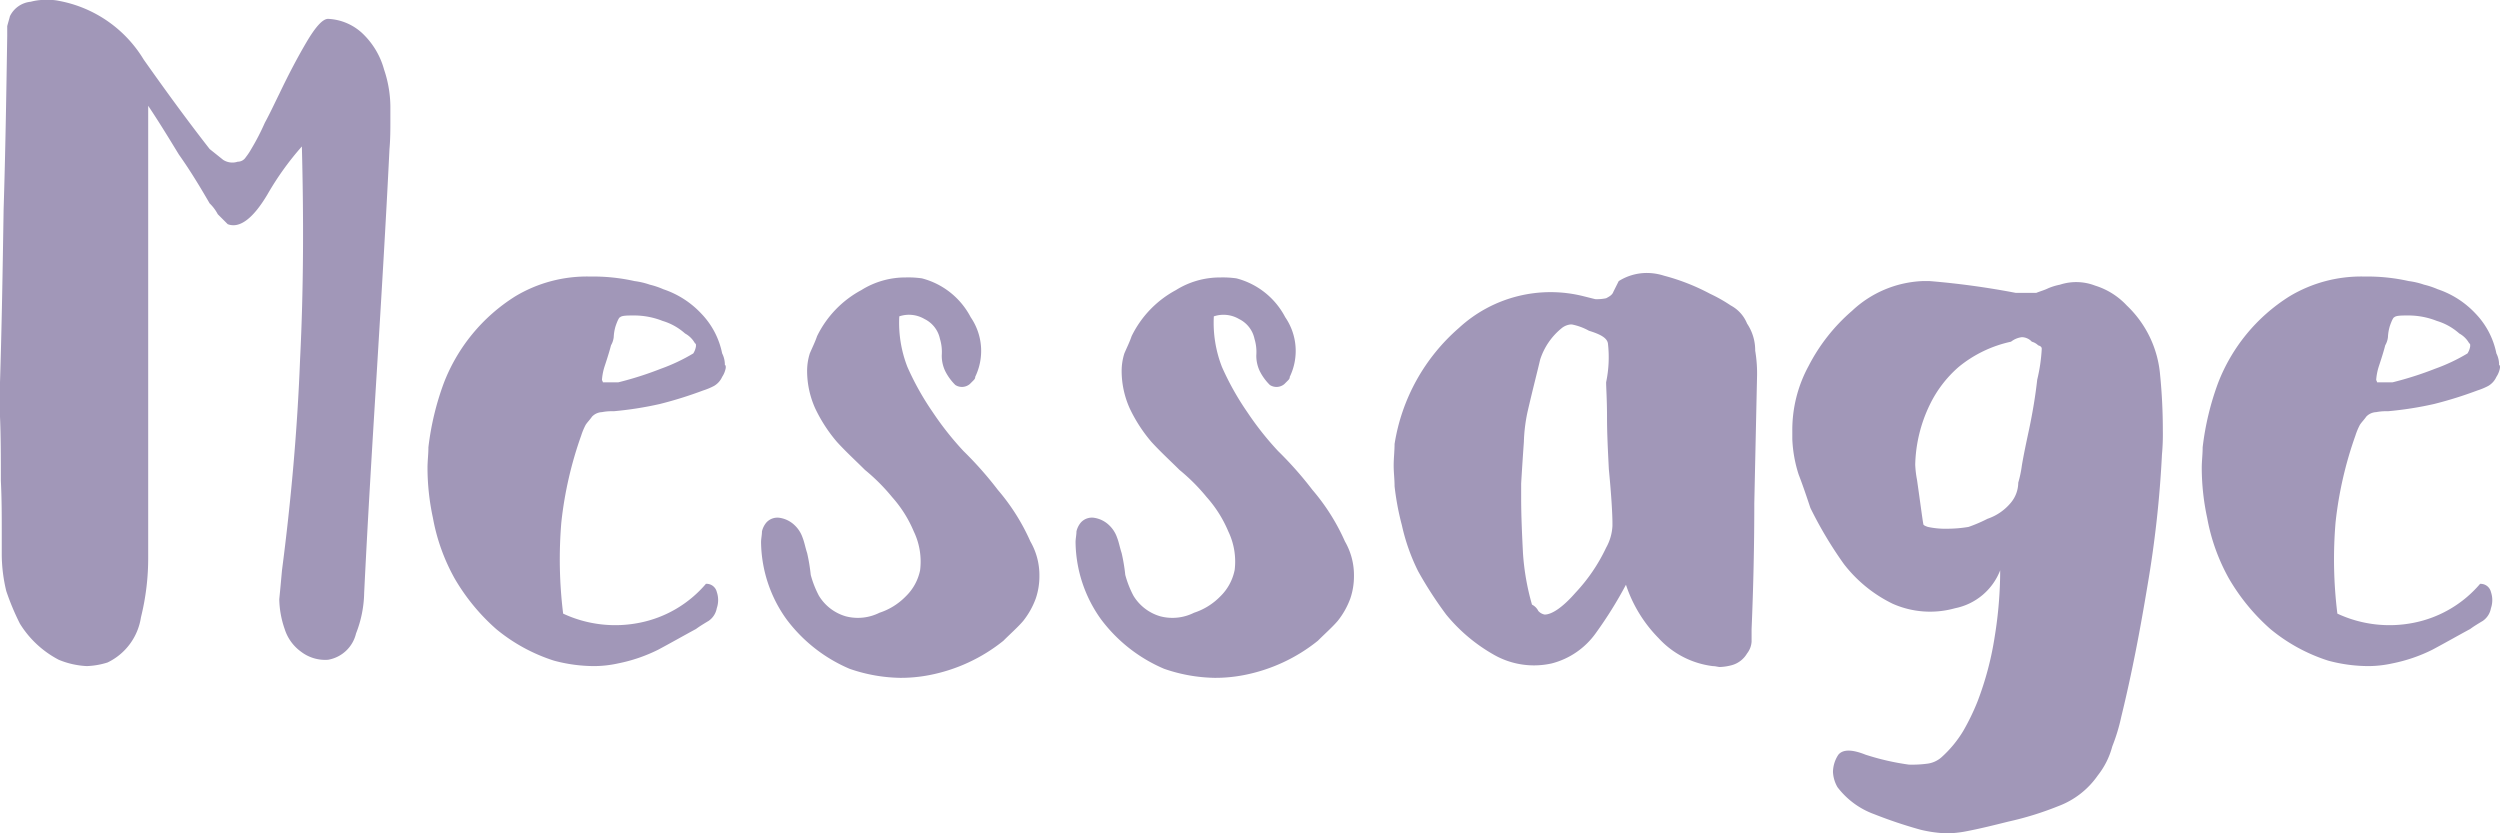 <svg xmlns="http://www.w3.org/2000/svg" width="189.081" height="63.023" viewBox="0 0 189.081 63.023">
  <path id="パス_1556" data-name="パス 1556" d="M-94.575-21.464c.137-4.375.205-8.681.273-13.056.137-4.375.205-8.749.273-13.124V-48.4c.068-.273.137-.478.205-.752a1.957,1.957,0,0,1,1.572-1.094,4.206,4.206,0,0,1,1.3-.137,3.328,3.328,0,0,1,.82.068,9.519,9.519,0,0,1,6.425,4.443c1.641,2.324,3.281,4.58,4.99,6.767l1.025.82a1.28,1.28,0,0,0,1.094.137.718.718,0,0,0,.615-.342,4.636,4.636,0,0,0,.41-.615,17.574,17.574,0,0,0,1.025-1.982c.41-.752.752-1.5,1.094-2.187q1.025-2.153,2.051-3.9c.684-1.162,1.23-1.777,1.641-1.777a4.067,4.067,0,0,1,2.734,1.23,5.906,5.906,0,0,1,1.5,2.6,8.942,8.942,0,0,1,.478,3.008v.82c0,.684,0,1.435-.068,2.187-.273,5.605-.615,11.21-.957,16.815-.342,5.537-.684,11.142-.957,16.747a8.786,8.786,0,0,1-.615,3.076A2.632,2.632,0,0,1-69.762-.478a3.007,3.007,0,0,1-2.051-.615A3.348,3.348,0,0,1-73.043-2.8a7.185,7.185,0,0,1-.41-2.256c.068-.684.137-1.435.205-2.187.684-5.263,1.162-10.6,1.367-15.927.273-5.468.273-10.8.137-16.132a22.006,22.006,0,0,0-2.6,3.623c-1.094,1.846-2.119,2.6-3.008,2.256l-.752-.752a3.213,3.213,0,0,0-.615-.82c-.752-1.3-1.5-2.529-2.324-3.691-.752-1.23-1.5-2.461-2.324-3.691V-8.271a18.559,18.559,0,0,1-.547,4.58A4.544,4.544,0,0,1-86.441-.273,5.823,5.823,0,0,1-88.013,0a6.286,6.286,0,0,1-2.119-.478,7.566,7.566,0,0,1-2.939-2.734A18.792,18.792,0,0,1-94.1-5.673a11.979,11.979,0,0,1-.342-2.734v-1.777c0-1.162,0-2.461-.068-3.828,0-1.777,0-3.418-.068-4.922Zm54.618-2.187a1.892,1.892,0,0,1,.205.889c.068,0,.068.068.068.205a1.775,1.775,0,0,1-.273.684,1.5,1.5,0,0,1-.615.684,4.959,4.959,0,0,1-.82.342,30.207,30.207,0,0,1-3.281,1.025,26.579,26.579,0,0,1-3.486.547,3.9,3.9,0,0,0-.889.068,1.1,1.1,0,0,0-.752.342c-.137.205-.342.41-.478.615a4.959,4.959,0,0,0-.342.82,28.731,28.731,0,0,0-1.5,6.562,33.405,33.405,0,0,0,.137,6.9,9.331,9.331,0,0,0,5.81.684,8.84,8.84,0,0,0,4.99-2.939.8.8,0,0,1,.82.615,1.9,1.9,0,0,1,0,1.23,1.476,1.476,0,0,1-.615.957c-.342.205-.684.41-.957.615-.889.478-1.846,1.025-2.871,1.572A12.036,12.036,0,0,1-47.818-.205,8.485,8.485,0,0,1-49.664,0a11.778,11.778,0,0,1-3.008-.41A13.1,13.1,0,0,1-57.046-2.8,15.422,15.422,0,0,1-60.191-6.63a14.762,14.762,0,0,1-1.641-4.58,18.074,18.074,0,0,1-.41-3.76c0-.547.068-1.025.068-1.572A21.018,21.018,0,0,1-61.011-21.4a13.446,13.446,0,0,1,5.4-6.562,10.513,10.513,0,0,1,5.673-1.5,14.3,14.3,0,0,1,3.349.342,5.789,5.789,0,0,1,1.162.273A6.015,6.015,0,0,1-44.4-28.5a6.952,6.952,0,0,1,2.871,1.846A6.055,6.055,0,0,1-39.957-23.651Zm-2.8-1.5a4.486,4.486,0,0,0-1.709-.957,5.833,5.833,0,0,0-2.119-.41c-.547,0-.957,0-1.094.137-.068,0-.205.273-.342.684a3.431,3.431,0,0,0-.137.82,1.574,1.574,0,0,1-.205.615c-.068.273-.205.752-.478,1.572a4.345,4.345,0,0,0-.205,1.025c0,.068.068.137.068.205h1.162a25.764,25.764,0,0,0,3.213-1.025,13.8,13.8,0,0,0,2.461-1.162,1.365,1.365,0,0,0,.205-.547c0-.137,0-.205-.068-.205A1.907,1.907,0,0,0-42.76-25.155ZM-24.986-7.246a5.265,5.265,0,0,0-.478-2.939,9.3,9.3,0,0,0-1.641-2.6,14.537,14.537,0,0,0-2.051-2.051c-.684-.684-1.435-1.367-2.119-2.119a11.407,11.407,0,0,1-1.641-2.529,6.922,6.922,0,0,1-.615-2.8,4.407,4.407,0,0,1,.205-1.367c.205-.478.41-.889.547-1.3a7.86,7.86,0,0,1,3.349-3.486,6.268,6.268,0,0,1,3.349-.957,7.429,7.429,0,0,1,1.23.068,5.805,5.805,0,0,1,3.691,2.939,4.5,4.5,0,0,1,.342,4.511c0,.068,0,.137-.137.273l-.273.273a.921.921,0,0,1-1.094.068,3.982,3.982,0,0,1-.752-1.025,2.681,2.681,0,0,1-.273-1.23,3.394,3.394,0,0,0-.137-1.23,2.159,2.159,0,0,0-1.162-1.5,2.315,2.315,0,0,0-1.914-.205,9.2,9.2,0,0,0,.615,3.828,20.861,20.861,0,0,0,1.914,3.418,23.06,23.06,0,0,0,2.324,2.939,27.448,27.448,0,0,1,2.6,2.939,15.792,15.792,0,0,1,2.461,3.9,5.1,5.1,0,0,1,.684,2.6,5.234,5.234,0,0,1-.273,1.709,6.061,6.061,0,0,1-.957,1.709c-.41.478-.957.957-1.5,1.5A12.816,12.816,0,0,1-24.3.684,11.314,11.314,0,0,1-26.49.889,12.2,12.2,0,0,1-30.318.205,11.643,11.643,0,0,1-35.1-3.554a10.179,10.179,0,0,1-1.914-5.81c0-.273.068-.547.068-.82a1.6,1.6,0,0,1,.342-.684,1.128,1.128,0,0,1,1.025-.342,2.083,2.083,0,0,1,1.094.547,2.317,2.317,0,0,1,.615.957c.137.342.205.752.342,1.162A13.687,13.687,0,0,1-33.257-6.9a7.483,7.483,0,0,0,.615,1.572A3.516,3.516,0,0,0-30.591-3.76a3.64,3.64,0,0,0,2.529-.273,4.886,4.886,0,0,0,1.982-1.23A3.815,3.815,0,0,0-24.986-7.246Zm23.789,0a5.265,5.265,0,0,0-.478-2.939,9.3,9.3,0,0,0-1.641-2.6,14.537,14.537,0,0,0-2.051-2.051C-6.05-15.517-6.8-16.2-7.486-16.952a11.407,11.407,0,0,1-1.641-2.529,6.922,6.922,0,0,1-.615-2.8,4.407,4.407,0,0,1,.205-1.367c.205-.478.41-.889.547-1.3A7.86,7.86,0,0,1-5.64-28.436a6.268,6.268,0,0,1,3.349-.957,7.429,7.429,0,0,1,1.23.068,5.805,5.805,0,0,1,3.691,2.939,4.5,4.5,0,0,1,.342,4.511c0,.068,0,.137-.137.273l-.273.273a.921.921,0,0,1-1.094.068,3.982,3.982,0,0,1-.752-1.025,2.681,2.681,0,0,1-.273-1.23,3.394,3.394,0,0,0-.137-1.23,2.159,2.159,0,0,0-1.162-1.5,2.315,2.315,0,0,0-1.914-.205,9.2,9.2,0,0,0,.615,3.828A20.861,20.861,0,0,0-.24-19.208a23.06,23.06,0,0,0,2.324,2.939,27.448,27.448,0,0,1,2.6,2.939,15.792,15.792,0,0,1,2.461,3.9,5.1,5.1,0,0,1,.684,2.6,5.234,5.234,0,0,1-.273,1.709A6.061,6.061,0,0,1,6.6-3.418c-.41.478-.957.957-1.5,1.5A12.816,12.816,0,0,1-.514.684,11.314,11.314,0,0,1-2.7.889,12.2,12.2,0,0,1-6.529.205a11.643,11.643,0,0,1-4.785-3.76,10.179,10.179,0,0,1-1.914-5.81c0-.273.068-.547.068-.82a1.6,1.6,0,0,1,.342-.684,1.128,1.128,0,0,1,1.025-.342,2.083,2.083,0,0,1,1.094.547,2.317,2.317,0,0,1,.615.957c.137.342.205.752.342,1.162A13.687,13.687,0,0,1-9.468-6.9a7.483,7.483,0,0,0,.615,1.572A3.516,3.516,0,0,0-6.8-3.76a3.64,3.64,0,0,0,2.529-.273,4.886,4.886,0,0,0,1.982-1.23A3.815,3.815,0,0,0-1.2-7.246Zm12.1-9.57a14.637,14.637,0,0,1,4.853-8.749,10.227,10.227,0,0,1,9.5-2.392l.82.205a3.328,3.328,0,0,0,.82-.068c.273-.137.478-.273.547-.478l.41-.82a4.007,4.007,0,0,1,2.119-.615,4.292,4.292,0,0,1,1.3.205,16.11,16.11,0,0,1,3.486,1.367,11.688,11.688,0,0,1,1.572.889,2.69,2.69,0,0,1,1.23,1.367,3.617,3.617,0,0,1,.615,2.051,10.347,10.347,0,0,1,.137,2.051c-.068,3.144-.137,6.289-.205,9.5,0,3.144-.068,6.289-.205,9.5v.957a1.609,1.609,0,0,1-.342.889A1.932,1.932,0,0,1,36.4-.068a4,4,0,0,1-.889.137c-.137,0-.342-.068-.547-.068a6.667,6.667,0,0,1-4.1-2.119A10.381,10.381,0,0,1,28.4-6.152a30.976,30.976,0,0,1-2.256,3.623A5.9,5.9,0,0,1,22.8-.205a6.123,6.123,0,0,1-4.443-.684A12.779,12.779,0,0,1,14.8-3.9,29.539,29.539,0,0,1,12.68-7.177a15.075,15.075,0,0,1-1.23-3.486A20.306,20.306,0,0,1,10.9-13.6c0-.547-.068-1.025-.068-1.572S10.9-16.269,10.9-16.815ZM21.293-4.648a1.054,1.054,0,0,1,.478.478.868.868,0,0,0,.478.273c.547,0,1.367-.547,2.324-1.641A13.179,13.179,0,0,0,26.9-8.955a3.754,3.754,0,0,0,.478-1.641V-10.8c0-.615-.068-1.982-.273-4.1-.068-1.367-.137-2.666-.137-3.9,0-1.367-.068-2.256-.068-2.666a9.184,9.184,0,0,0,.137-2.939c-.068-.41-.547-.684-1.435-.957a4.409,4.409,0,0,0-1.3-.478h-.068a1.267,1.267,0,0,0-.684.273,5.048,5.048,0,0,0-1.641,2.392c-.205.889-.547,2.187-.957,3.965a12.5,12.5,0,0,0-.273,2.256c-.068.957-.137,1.982-.205,3.144v1.094c0,1.367.068,2.8.137,4.17A18.508,18.508,0,0,0,21.293-4.648Zm24.2-22.215a8.283,8.283,0,0,1,5.332-2.256h.547a61.208,61.208,0,0,1,6.494.889h1.572c.342-.137.615-.205.889-.342a4.421,4.421,0,0,1,.889-.273,3.97,3.97,0,0,1,2.666.068,5.494,5.494,0,0,1,2.392,1.5A8.179,8.179,0,0,1,68.8-22.01c.137,1.367.205,2.8.205,4.17A16.656,16.656,0,0,1,68.939-16a82.9,82.9,0,0,1-1.094,9.912C67.3-2.8,66.683.478,65.863,3.828a14.176,14.176,0,0,1-.684,2.256,5.987,5.987,0,0,1-1.094,2.187A6.325,6.325,0,0,1,61.078,10.6a23.925,23.925,0,0,1-3.76,1.162c-1.094.273-2.187.547-3.281.752a8.415,8.415,0,0,1-1.367.137,9.881,9.881,0,0,1-1.982-.273A34.4,34.4,0,0,1,47.2,11.21,6.119,6.119,0,0,1,44.4,9.16,2.52,2.52,0,0,1,44.057,8a2.416,2.416,0,0,1,.41-1.3q.513-.615,2.051,0a18.931,18.931,0,0,0,3.281.752,8.715,8.715,0,0,0,1.367-.068A2,2,0,0,0,52.26,6.9,8.718,8.718,0,0,0,53.9,4.922a17.047,17.047,0,0,0,1.094-2.256,23.706,23.706,0,0,0,1.3-4.922,31.351,31.351,0,0,0,.41-4.99,4.632,4.632,0,0,1-3.418,2.871,6.978,6.978,0,0,1-4.717-.342,10.4,10.4,0,0,1-3.691-3.008,30.137,30.137,0,0,1-2.529-4.238c-.273-.82-.547-1.641-.889-2.529a10,10,0,0,1-.478-2.666v-.615a10.112,10.112,0,0,1,1.23-4.922A13.882,13.882,0,0,1,45.493-26.864Zm5.4,16.132c0,.068.137.137.342.205a6.22,6.22,0,0,0,1.435.137,9.817,9.817,0,0,0,1.641-.137,11.252,11.252,0,0,0,1.435-.615,3.929,3.929,0,0,0,1.777-1.23,2.389,2.389,0,0,0,.547-1.5,8.636,8.636,0,0,0,.273-1.3c.137-.82.342-1.777.547-2.734.273-1.3.478-2.529.615-3.76a12.651,12.651,0,0,0,.342-2.324c0-.137-.068-.205-.273-.273a1.1,1.1,0,0,0-.478-.273,1.048,1.048,0,0,0-.752-.342,1.658,1.658,0,0,0-.82.342,9.351,9.351,0,0,0-3.965,1.914,8.919,8.919,0,0,0-2.187,2.871,10.93,10.93,0,0,0-1.094,4.511,7.611,7.611,0,0,0,.137,1.162C50.688-12.167,50.825-11.074,50.893-10.732ZM94.232-23.651a1.892,1.892,0,0,1,.205.889c.068,0,.068.068.068.205a1.775,1.775,0,0,1-.273.684,1.5,1.5,0,0,1-.615.684,4.959,4.959,0,0,1-.82.342,30.207,30.207,0,0,1-3.281,1.025,26.579,26.579,0,0,1-3.486.547,3.9,3.9,0,0,0-.889.068,1.1,1.1,0,0,0-.752.342c-.137.205-.342.41-.478.615a4.959,4.959,0,0,0-.342.82,28.731,28.731,0,0,0-1.5,6.562,33.405,33.405,0,0,0,.137,6.9,9.331,9.331,0,0,0,5.81.684A8.84,8.84,0,0,0,93-6.22a.8.8,0,0,1,.82.615,1.9,1.9,0,0,1,0,1.23,1.476,1.476,0,0,1-.615.957c-.342.205-.684.41-.957.615-.889.478-1.846,1.025-2.871,1.572A12.036,12.036,0,0,1,86.371-.205,8.485,8.485,0,0,1,84.526,0a11.778,11.778,0,0,1-3.008-.41A13.1,13.1,0,0,1,77.143-2.8,15.422,15.422,0,0,1,74-6.63a14.762,14.762,0,0,1-1.641-4.58,18.074,18.074,0,0,1-.41-3.76c0-.547.068-1.025.068-1.572A21.018,21.018,0,0,1,73.179-21.4a13.446,13.446,0,0,1,5.4-6.562,10.513,10.513,0,0,1,5.673-1.5,14.3,14.3,0,0,1,3.349.342,5.789,5.789,0,0,1,1.162.273,6.015,6.015,0,0,1,1.025.342,6.952,6.952,0,0,1,2.871,1.846A6.055,6.055,0,0,1,94.232-23.651Zm-2.8-1.5a4.486,4.486,0,0,0-1.709-.957,5.833,5.833,0,0,0-2.119-.41c-.547,0-.957,0-1.094.137-.068,0-.205.273-.342.684a3.431,3.431,0,0,0-.137.82,1.574,1.574,0,0,1-.205.615c-.068.273-.205.752-.478,1.572a4.345,4.345,0,0,0-.205,1.025c0,.068.068.137.068.205h1.162a25.764,25.764,0,0,0,3.213-1.025,13.8,13.8,0,0,0,2.461-1.162,1.365,1.365,0,0,0,.205-.547c0-.137,0-.205-.068-.205A1.907,1.907,0,0,0,91.429-25.155Z" transform="translate(94.575 50.378)" fill="#a197b8"/>
</svg>
